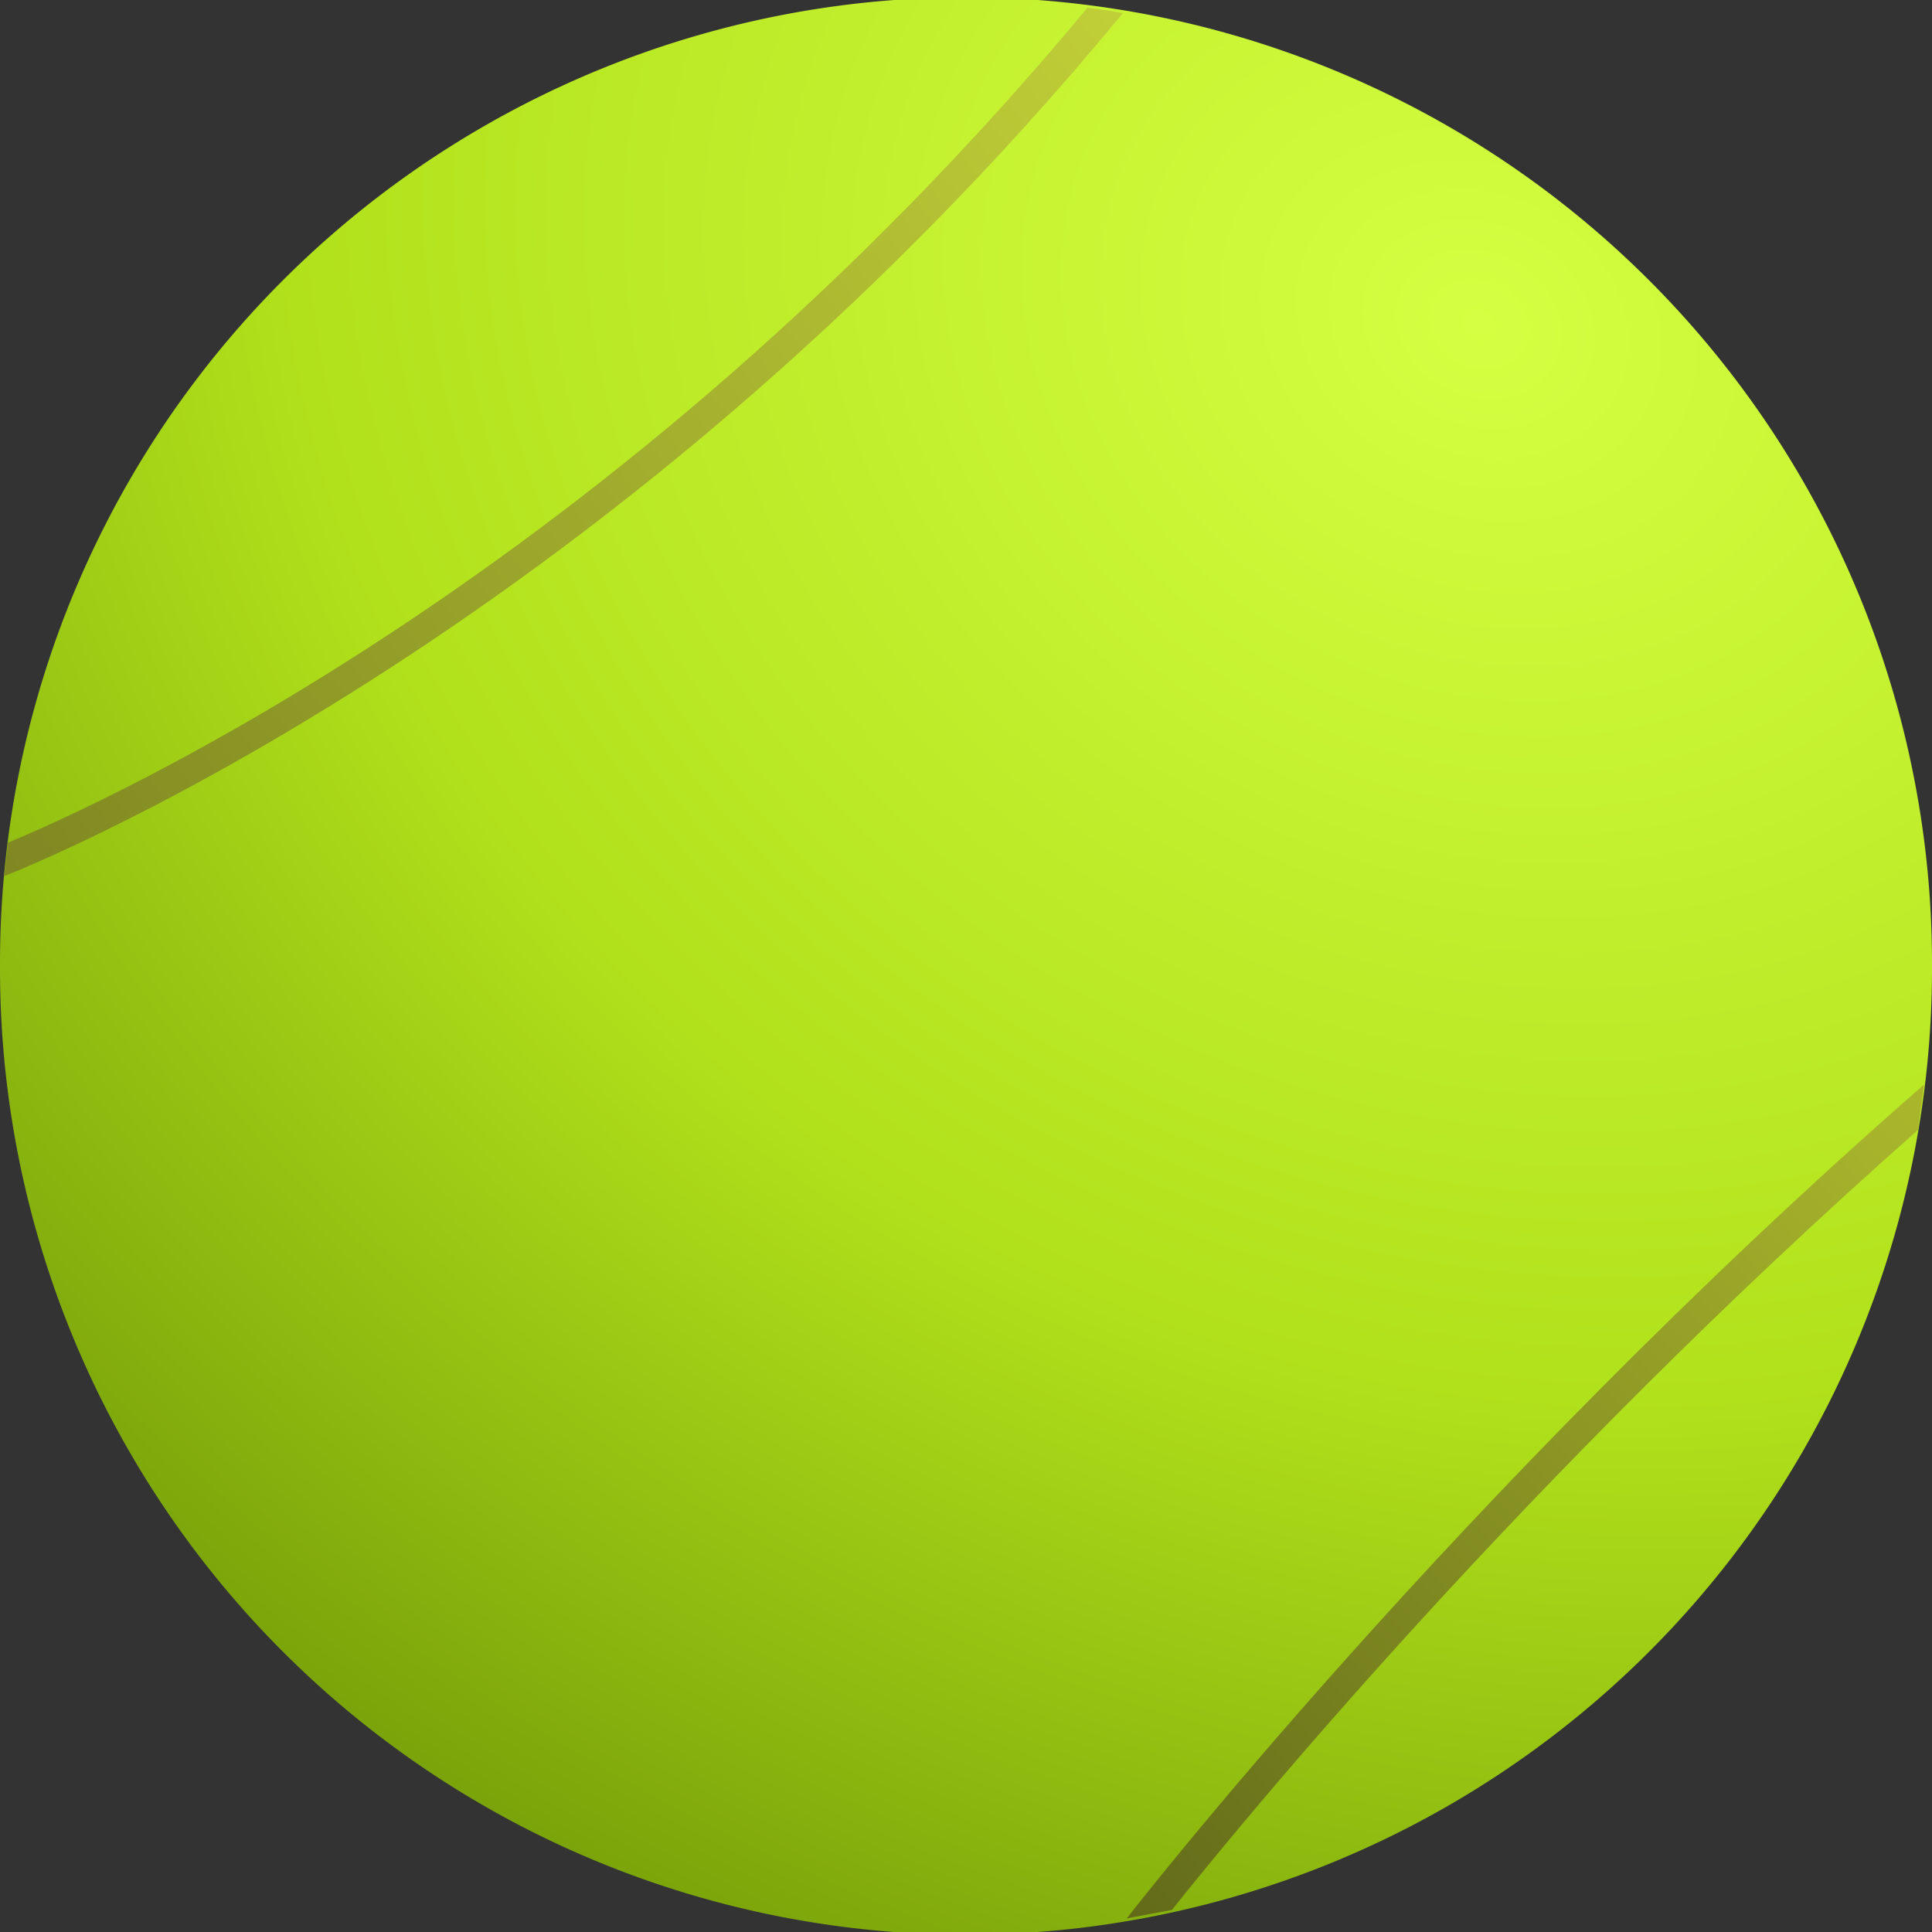 <?xml version="1.0" encoding="UTF-8" standalone="no"?>
<!-- Created with Inkscape (http://www.inkscape.org/) -->
<svg xmlns:dc="http://purl.org/dc/elements/1.1/" xmlns:cc="http://web.resource.org/cc/" xmlns:rdf="http://www.w3.org/1999/02/22-rdf-syntax-ns#" xmlns:svg="http://www.w3.org/2000/svg" xmlns="http://www.w3.org/2000/svg" xmlns:xlink="http://www.w3.org/1999/xlink" xmlns:sodipodi="http://sodipodi.sourceforge.net/DTD/sodipodi-0.dtd" xmlns:inkscape="http://www.inkscape.org/namespaces/inkscape" height="262.857" width="262.857" id="svg2" sodipodi:version="0.32" inkscape:version="0.44.1" sodipodi:docbase="D:\dokumenty\kot\do wiki\upload" sodipodi:docname="Tennis ball.svg" version="1.0">
  <rect width="100%" height="100%" fill="#333333" stroke="none"/>
  <defs id="defs4">
    <linearGradient id="linearGradient15377">
      <stop id="stop15379" offset="0" style="stop-color:#626a19;stop-opacity:1;"/>
      <stop id="stop15381" offset="1" style="stop-color:#a9b62c;stop-opacity:1;"/>
    </linearGradient>
    <linearGradient id="linearGradient10912">
      <stop style="stop-color:#7e8721;stop-opacity:1;" offset="0" id="stop10914"/>
      <stop style="stop-color:#c1cf38;stop-opacity:1;" offset="1" id="stop10916"/>
    </linearGradient>
    <linearGradient id="linearGradient10019">
      <stop id="stop14490" offset="0" style="stop-color:#d5ff42;stop-opacity:1;"/>
      <stop style="stop-color:#b1e11b;stop-opacity:1;" offset="0.5" id="stop2123"/>
      <stop style="stop-color:#658b03;stop-opacity:1" offset="1" id="stop10023"/>
    </linearGradient>
    <radialGradient inkscape:collect="always" xlink:href="#linearGradient10019" id="radialGradient10025" cx="253.499" cy="275.881" fx="253.499" fy="275.881" r="131.929" gradientUnits="userSpaceOnUse" gradientTransform="matrix(-2.273,-1.116,0.943,-1.921,617.231,1026.498)"/>
    <linearGradient inkscape:collect="always" xlink:href="#linearGradient15377" id="linearGradient13595" gradientUnits="userSpaceOnUse" x1="253.821" y1="440.695" x2="364.645" y2="334.318"/>
    <linearGradient inkscape:collect="always" xlink:href="#linearGradient10912" id="linearGradient13601" gradientUnits="userSpaceOnUse" x1="98.005" y1="296.748" x2="252.518" y2="176.58"/>
  </defs>
  <sodipodi:namedview id="base" pagecolor="#ffffff" bordercolor="#666666" borderopacity="1.0" inkscape:pageopacity="0.0" inkscape:pageshadow="2" inkscape:cx="131.42857" inkscape:cy="131.42862" inkscape:zoom="1.848913" inkscape:document-units="px" inkscape:current-layer="layer1" inkscape:window-width="1024" inkscape:window-height="682" inkscape:window-x="-4" inkscape:window-y="-4" showguides="true" inkscape:guide-bbox="true"/>
  <g inkscape:groupmode="layer" inkscape:label="Warstwa 1" id="layer1" transform="translate(-100,-177.505)">
    <path sodipodi:type="arc" style="fill:url(#radialGradient10025);fill-opacity:1;fill-rule:evenodd;stroke:none;stroke-width:1px;stroke-linecap:butt;stroke-linejoin:miter;stroke-opacity:1" id="path1986" sodipodi:cx="231.42857" sodipodi:cy="300.93362" sodipodi:rx="131.42857" sodipodi:ry="131.42857" d="M 362.857 300.934 A 131.429 131.429 0 1 1  100,300.934 A 131.429 131.429 0 1 1  362.857 300.934 z" transform="translate(0,8)"/>
    <path style="fill:url(#linearGradient13601);fill-opacity:1;fill-rule:evenodd;stroke:none;stroke-width:4;stroke-linecap:butt;stroke-linejoin:miter;stroke-miterlimit:4;stroke-dasharray:none;stroke-opacity:1" d="M 247.944,178.562 C 184.027,255.612 113.153,287.155 101.075,292.154 L 100.57,296.704 C 100.57,296.704 181.732,265.552 252.766,179.297 C 250.15,178.786 247.944,178.562 247.944,178.562 z " id="path6447" sodipodi:nodetypes="ccccc"/>
    <path style="fill:url(#linearGradient13595);fill-opacity:1;fill-rule:evenodd;stroke:none;stroke-width:4;stroke-linecap:butt;stroke-linejoin:miter;stroke-miterlimit:4;stroke-dasharray:none;stroke-opacity:1" d="M 361.781,325.062 C 297.977,380.764 253.297,438.516 253.297,438.516 C 253.297,438.516 259.451,437.352 259.451,437.352 C 268.556,425.915 307.149,378.705 360.942,331.25 L 361.781,325.062 z " id="path6449" sodipodi:nodetypes="ccccc"/>
  </g>
</svg>